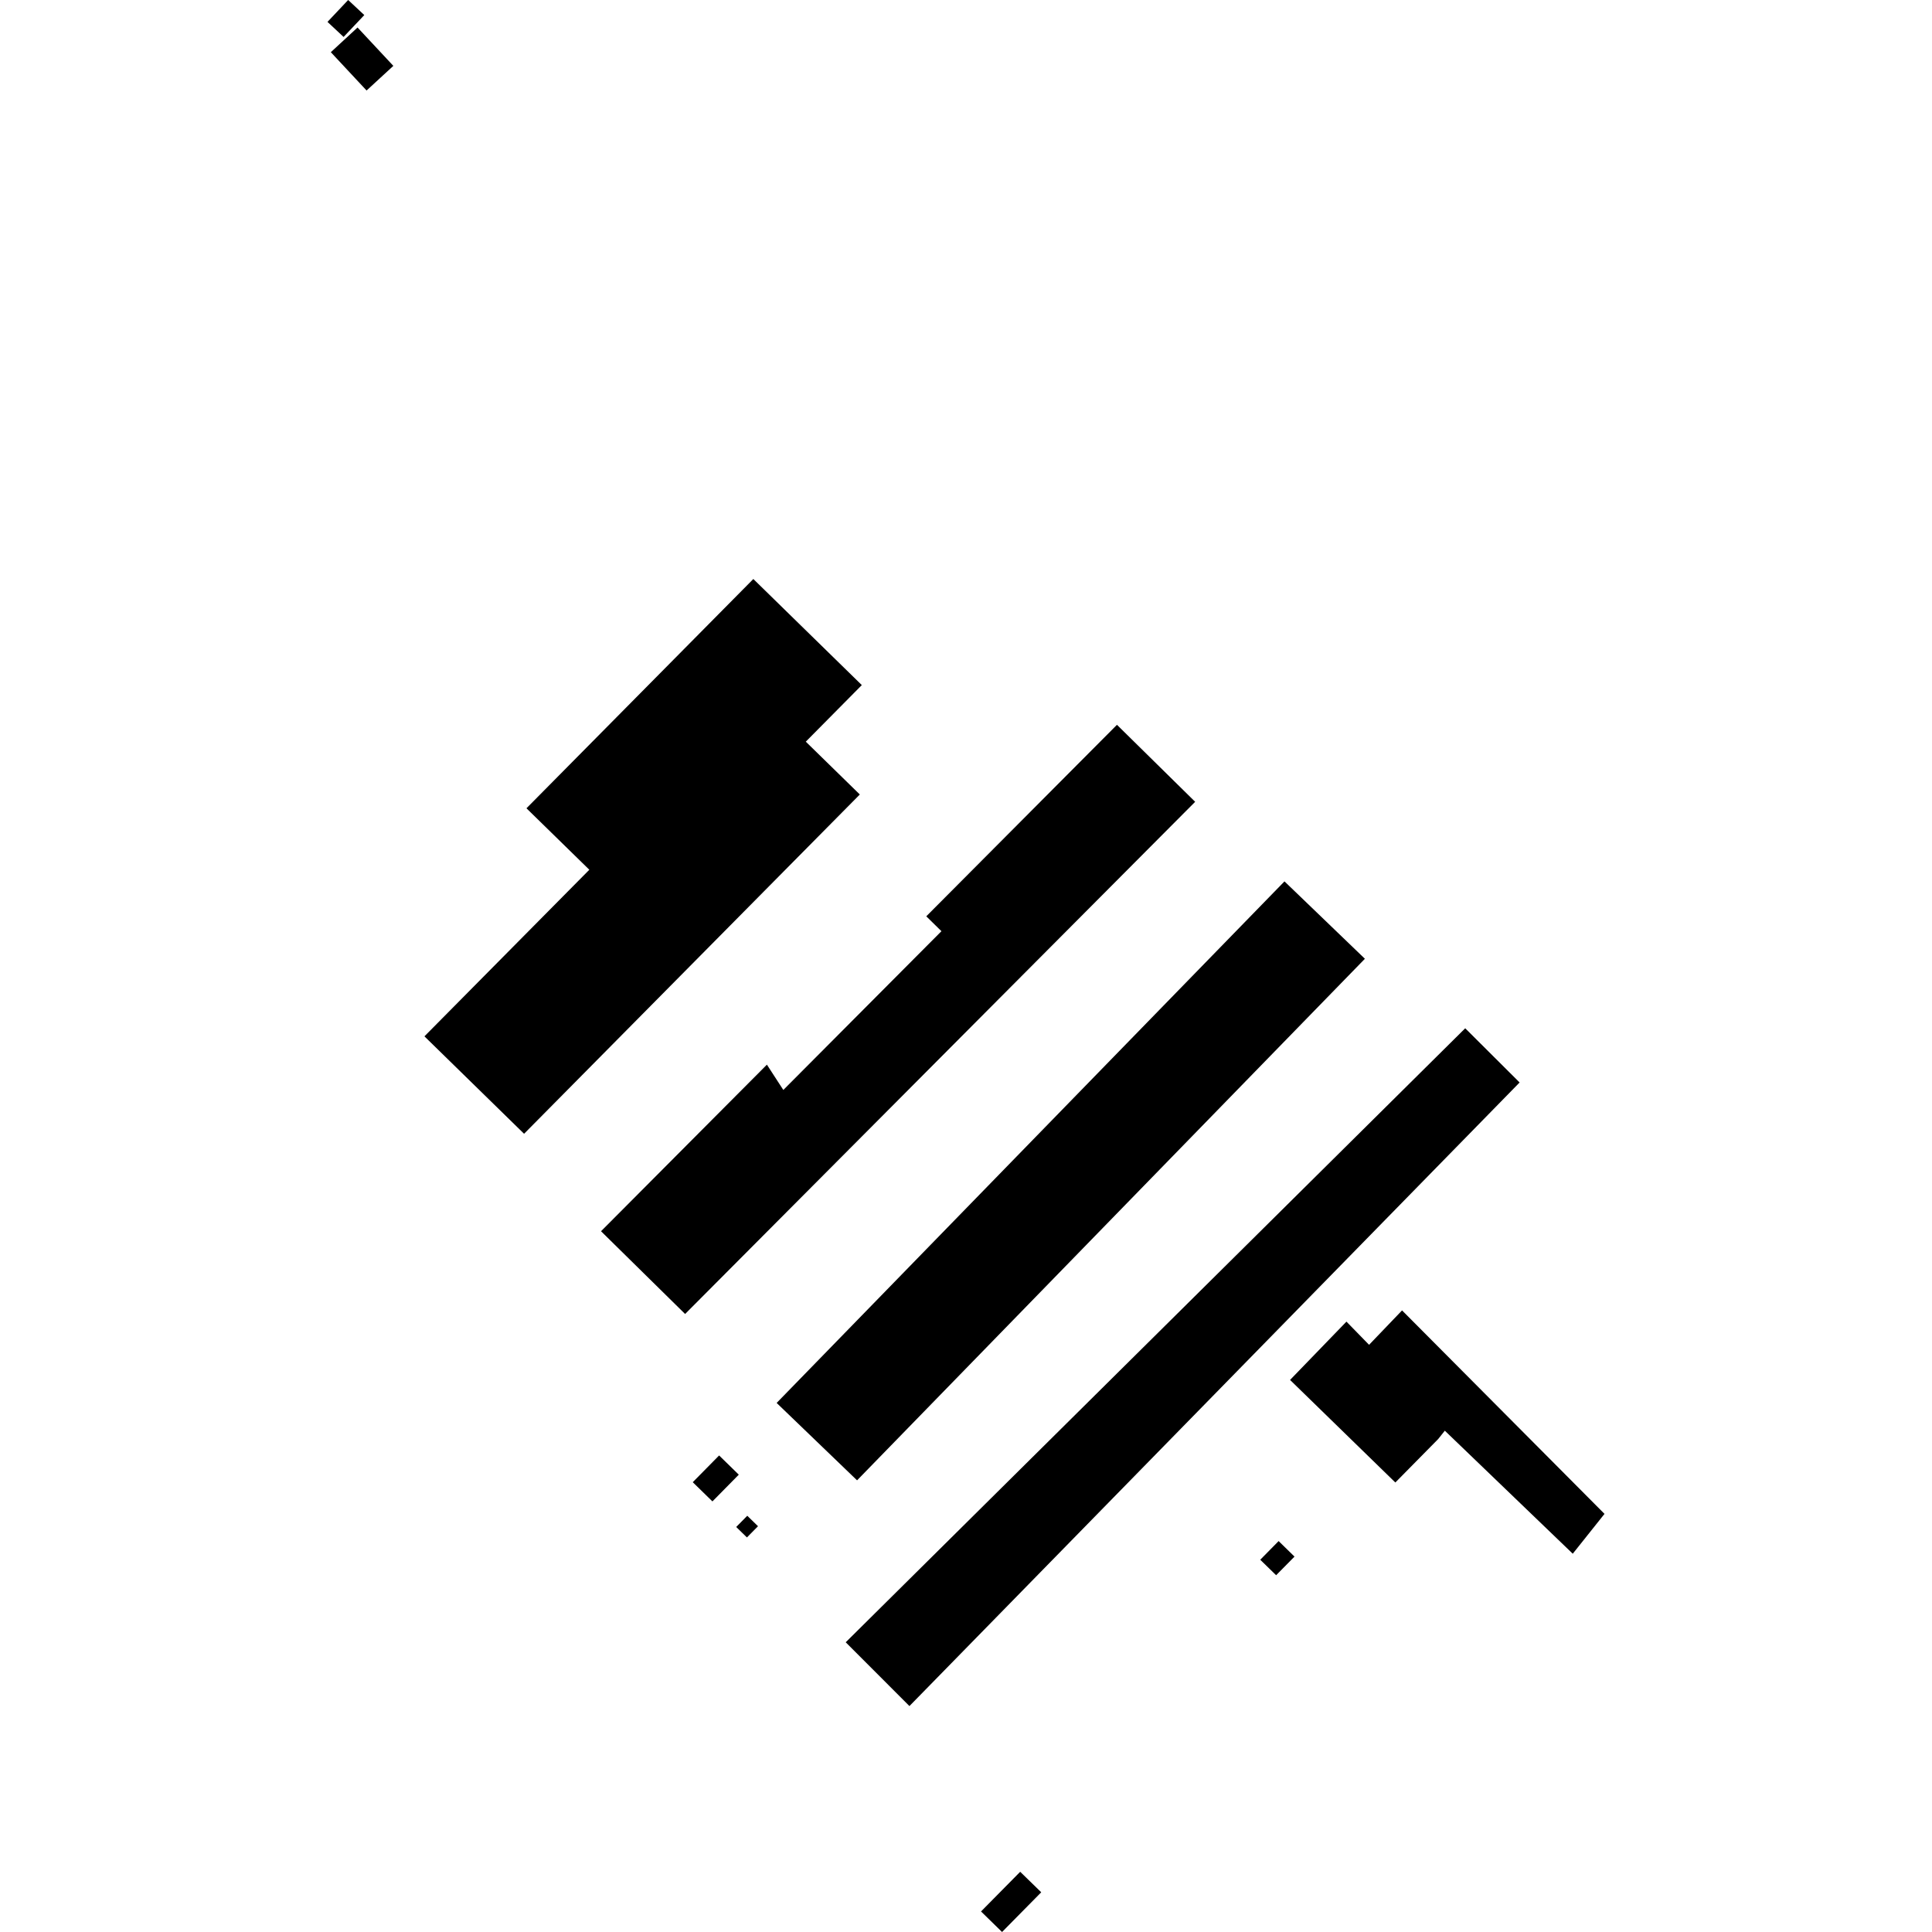 <?xml version="1.0" encoding="utf-8" standalone="no"?>
<!DOCTYPE svg PUBLIC "-//W3C//DTD SVG 1.1//EN"
  "http://www.w3.org/Graphics/SVG/1.1/DTD/svg11.dtd">
<!-- Created with matplotlib (https://matplotlib.org/) -->
<svg height="288pt" version="1.1" viewBox="0 0 288 288" width="288pt" xmlns="http://www.w3.org/2000/svg" xmlns:xlink="http://www.w3.org/1999/xlink">
 <defs>
  <style type="text/css">
*{stroke-linecap:butt;stroke-linejoin:round;}
  </style>
 </defs>
 <g id="figure_1">
  <g id="patch_1">
   <path d="M 0 288 
L 288 288 
L 288 0 
L 0 0 
z
" style="fill:none;opacity:0;"/>
  </g>
  <g id="axes_1">
   <g id="PatchCollection_1">
    <path clip-path="url(#p30551fc11f)" d="M 126.07 244.811 
L 135.568 254.32 
L 226.526 161.364 
L 218.417 153.284 
L 126.07 244.811 
"/>
    <path clip-path="url(#p30551fc11f)" d="M 115.773 209.134 
L 127.761 220.671 
L 203.463 142.923 
L 191.475 131.386 
L 115.773 209.134 
"/>
    <path clip-path="url(#p30551fc11f)" d="M 89.594 183.537 
L 102.128 195.873 
L 178.161 119.523 
L 166.503 108.046 
L 138.079 136.593 
L 140.339 138.812 
L 116.769 162.478 
L 114.321 158.706 
L 89.594 183.537 
"/>
    <path clip-path="url(#p30551fc11f)" d="M 78.123 169.01 
L 63.27 154.485 
L 87.85 129.652 
L 78.479 120.489 
L 112.298 86.312 
L 128.469 102.125 
L 120.119 110.559 
L 128.172 118.434 
L 78.123 169.01 
"/>
    <path clip-path="url(#p30551fc11f)" d="M 209.002 195.34 
L 239.181 225.672 
L 234.449 231.611 
L 215.377 213.271 
L 214.387 214.516 
L 208.001 220.993 
L 192.307 205.704 
L 200.712 197.012 
L 204.085 200.469 
L 209.002 195.34 
"/>
    <path clip-path="url(#p30551fc11f)" d="M 111.345 229.184 
L 109.744 227.625 
L 111.395 225.952 
L 112.995 227.511 
L 111.345 229.184 
"/>
    <path clip-path="url(#p30551fc11f)" d="M 106.201 223.812 
L 103.268 220.949 
L 107.197 216.963 
L 110.13 219.826 
L 106.201 223.812 
"/>
    <path clip-path="url(#p30551fc11f)" d="M 149.374 288 
L 146.239 284.937 
L 152.079 279.024 
L 155.215 282.079 
L 149.374 288 
"/>
    <path clip-path="url(#p30551fc11f)" d="M 190.23 234.816 
L 187.862 232.509 
L 190.603 229.725 
L 192.971 232.04 
L 190.23 234.816 
"/>
    <path clip-path="url(#p30551fc11f)" d="M 51.899 0 
L 54.305 2.245 
L 51.218 5.508 
L 48.819 3.263 
L 51.899 0 
"/>
    <path clip-path="url(#p30551fc11f)" d="M 49.315 7.78 
L 53.298 4.1 
L 58.635 9.819 
L 54.645 13.491 
L 49.315 7.78 
"/>
   </g>
  </g>
 </g>
 <defs>
  <clipPath id="p30551fc11f">
   <rect height="288" width="190.361" x="48.819" y="0"/>
  </clipPath>
 </defs>
</svg>
